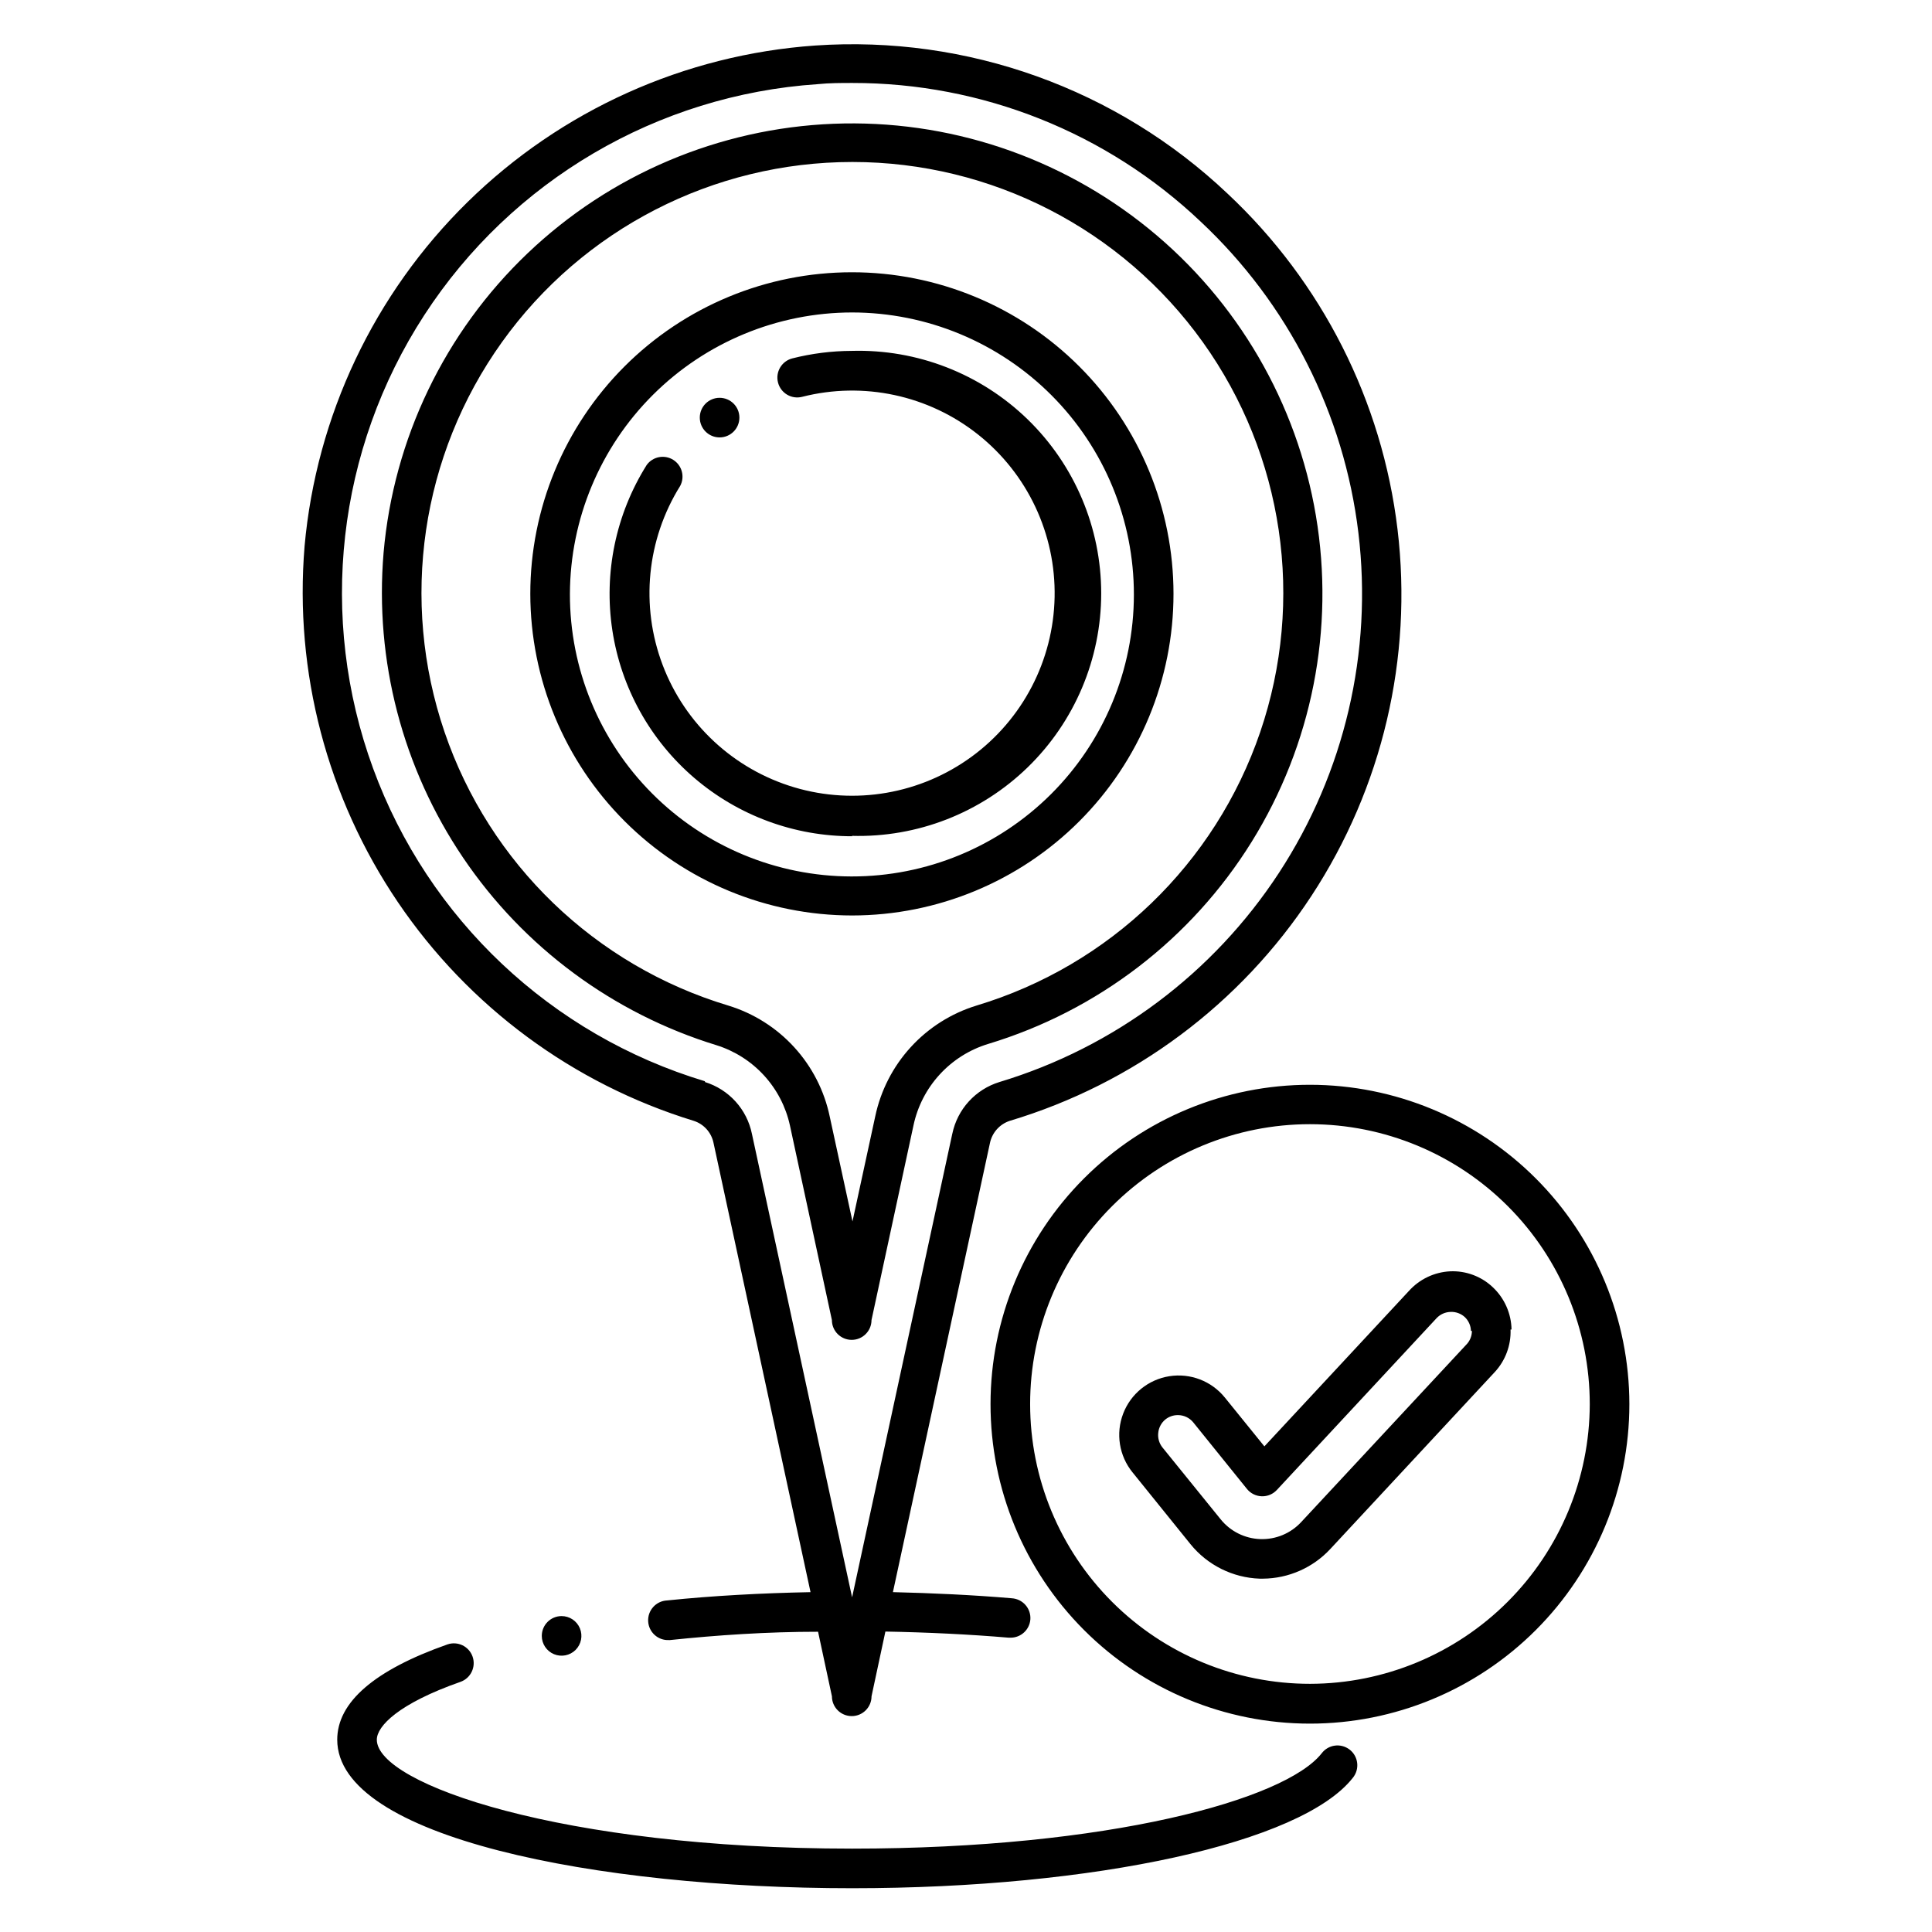 <?xml version="1.0" encoding="UTF-8"?>
<!-- The Best Svg Icon site in the world: iconSvg.co, Visit us! https://iconsvg.co -->
<svg fill="#000000" width="800px" height="800px" version="1.1" viewBox="144 144 512 512" xmlns="http://www.w3.org/2000/svg">
 <path d="m501.6 607.61c1.152 0.863 1.898 2.16 2.066 3.586 0.168 1.43-0.258 2.867-1.176 3.973-13.539 17.215-68.223 29.23-132.67 29.23-67.805 0-136.45-13.488-136.45-39.359 0-9.918 9.812-18.422 29.18-25.242 2.738-0.957 5.734 0.488 6.691 3.227 0.953 2.738-0.492 5.734-3.231 6.691-16.32 5.719-22.148 11.703-22.148 15.324 0 11.754 49.07 28.863 125.95 28.863 67.91 0 114.77-12.961 124.43-25.242h0.004c1.738-2.32 5.027-2.789 7.348-1.051zm-276.89-318.82c3.106-34.59 18.426-66.941 43.219-91.262 24.793-24.32 57.434-39.02 92.074-41.461 40.328-2.781 79.973 11.453 109.32 39.254 25.023 23.438 40.973 54.953 45.039 88.992 4.066 34.043-4.012 68.426-22.812 97.098-18.797 28.668-47.113 49.785-79.953 59.625-2.676 0.879-4.676 3.121-5.25 5.875l-25.715 119.02c10.496 0.262 20.992 0.734 31.488 1.625v0.004c1.402 0.082 2.715 0.723 3.641 1.777 0.93 1.055 1.395 2.438 1.293 3.84-0.219 2.734-2.508 4.836-5.25 4.828h-0.473c-10.496-0.891-21.516-1.418-32.695-1.625l-3.672 17.16c0 2.898-2.348 5.246-5.246 5.246s-5.25-2.348-5.25-5.246l-3.672-17.109c-13.488 0-26.711 0.891-39.254 2.203h-0.266c-2.898 0.145-5.363-2.086-5.508-4.984-0.148-2.898 2.086-5.367 4.984-5.512 12.176-1.258 24.98-1.941 38.047-2.203l-25.715-119.08c-0.57-2.746-2.574-4.973-5.246-5.824-31.977-9.812-59.637-30.258-78.395-57.949-18.758-27.691-27.484-60.965-24.73-94.297zm106.11 141.96c3.113 0.961 5.906 2.738 8.098 5.148 2.188 2.41 3.688 5.363 4.34 8.551l26.555 122.86 26.555-122.86h0.004c0.664-3.191 2.172-6.148 4.371-8.559 2.195-2.406 5-4.184 8.117-5.141 30.441-9.184 56.668-28.809 74.07-55.422 17.398-26.613 24.859-58.512 21.062-90.082-3.793-31.57-18.602-60.789-41.812-82.52-24.906-23.621-57.934-36.773-92.262-36.738-3.043 0-6.141 0-9.238 0.316h0.004c-42.445 2.856-81.066 25.531-104.24 61.199-23.18 35.672-28.207 80.172-13.574 120.12 14.633 39.941 47.219 70.664 87.953 82.922zm-85.172-140.23c2.633-30.215 16.191-58.434 38.141-79.367 21.945-20.934 50.773-33.148 81.078-34.352 30.309-1.203 60.012 8.684 83.551 27.812 23.539 19.125 39.297 46.18 44.316 76.09 5.023 29.914-1.031 60.629-17.035 86.395-16 25.766-40.848 44.812-69.883 53.574-4.914 1.508-9.336 4.305-12.805 8.098-3.469 3.793-5.863 8.441-6.93 13.473l-11.125 51.59v-0.004c0 2.898-2.348 5.25-5.246 5.25s-5.25-2.352-5.25-5.25l-11.125-51.59v0.004c-1.082-4.945-3.453-9.516-6.875-13.25-3.418-3.731-7.766-6.492-12.594-8.004-27.391-8.41-51.078-25.938-67.129-49.672-16.047-23.734-23.492-52.246-21.09-80.797zm91.367 119.97c6.695 2.047 12.723 5.852 17.449 11.023 4.727 5.168 7.981 11.508 9.418 18.363l6.035 27.816 6.035-27.867c1.445-6.84 4.695-13.168 9.41-18.324 4.715-5.16 10.727-8.961 17.41-11.012 35.289-10.613 63.293-37.602 75.195-72.477 11.902-34.875 6.246-73.355-15.195-103.33s-56.027-47.754-92.879-47.754c-36.852 0-71.441 17.781-92.879 47.754-21.441 29.973-27.102 68.453-15.199 103.33 11.906 34.875 39.906 61.863 75.199 72.477zm-52.48-109.11c0-22.598 8.977-44.273 24.957-60.258 15.977-15.98 37.652-24.965 60.254-24.969 22.598-0.004 44.277 8.969 60.262 24.945 15.988 15.977 24.973 37.648 24.98 60.246 0.012 22.602-8.957 44.281-24.93 60.27-15.973 15.992-37.645 24.98-60.242 24.996-22.605-0.016-44.281-8.996-60.27-24.977-15.988-15.977-24.984-37.648-25.012-60.254zm10.496 0c-0.043 19.828 7.797 38.859 21.789 52.902 13.992 14.047 32.992 21.957 52.82 21.988 19.824 0.031 38.852-7.816 52.891-21.812 14.039-14 21.938-33.004 21.961-52.832 0.023-19.824-7.832-38.848-21.836-52.879-14.008-14.035-33.016-21.926-52.84-21.941-19.797 0.016-38.777 7.871-52.793 21.848-14.016 13.977-21.922 32.934-21.992 52.727zm-7.453 276.15c0 2.121 1.277 4.035 3.238 4.848 1.961 0.812 4.219 0.363 5.723-1.137 1.5-1.5 1.949-3.758 1.137-5.719s-2.727-3.242-4.848-3.242c-2.898 0-5.25 2.352-5.25 5.25zm288.22-61.402c0 22.453-8.922 43.988-24.801 59.863-15.879 15.875-37.414 24.793-59.867 24.789-22.457-0.008-43.988-8.93-59.859-24.812-15.871-15.883-24.785-37.422-24.773-59.875 0.008-22.453 8.938-43.984 24.824-59.852 15.883-15.871 37.422-24.777 59.879-24.762 22.434 0.027 43.945 8.957 59.805 24.824 15.863 15.871 24.777 37.387 24.793 59.824zm-10.496 0c0.012-19.672-7.793-38.547-21.695-52.461-13.906-13.918-32.77-21.742-52.441-21.746-19.676-0.004-38.543 7.809-52.453 21.719-13.914 13.91-21.727 32.781-21.719 52.453 0.004 19.672 7.824 38.539 21.742 52.441 13.918 13.906 32.789 21.711 52.465 21.695 19.637-0.039 38.461-7.859 52.352-21.75 13.887-13.887 21.707-32.711 21.75-52.352zm-20.992-19.785c0.148 4.168-1.359 8.227-4.199 11.285l-43.559 46.863c-4.609 4.969-11.066 7.816-17.844 7.871h-0.891c-7.141-0.254-13.816-3.582-18.316-9.129l-15.375-19.051h-0.004c-3.543-4.371-4.484-10.297-2.473-15.551 2.008-5.254 6.672-9.035 12.227-9.918 5.555-0.883 11.16 1.262 14.703 5.629l10.496 12.961 38.258-41.145v0.004c2.805-3.148 6.758-5.039 10.969-5.25 4.176-0.184 8.246 1.328 11.285 4.199 3.113 2.914 4.91 6.965 4.984 11.23zm-10.496 0.367c-0.035-1.391-0.621-2.711-1.629-3.672-1.027-0.938-2.387-1.43-3.777-1.367-1.391 0.035-2.715 0.621-3.676 1.629l-42.352 45.555v-0.004c-1.023 1.109-2.477 1.723-3.988 1.68-1.531-0.039-2.969-0.75-3.934-1.941l-14.223-17.633c-1-1.234-2.504-1.945-4.094-1.941-1.203-0.004-2.367 0.402-3.305 1.156-1.082 0.887-1.762 2.172-1.891 3.566-0.152 1.371 0.246 2.75 1.102 3.832l15.43 19.051c2.574 3.195 6.41 5.113 10.512 5.254 4.102 0.145 8.062-1.508 10.848-4.519l43.609-46.863v-0.004c1.035-0.984 1.621-2.348 1.629-3.777zm-164.11-131.2c17.359 0.496 34.184-6.055 46.641-18.16 12.453-12.105 19.484-28.734 19.484-46.102 0-17.371-7.031-34-19.484-46.105-12.457-12.102-29.281-18.652-46.641-18.156-5.312 0.02-10.598 0.688-15.746 1.992-2.812 0.727-4.504 3.594-3.777 6.402 0.723 2.812 3.59 4.504 6.402 3.781 16.242-4.129 33.477-0.434 46.602 9.984s20.633 26.371 20.297 43.125c-0.336 16.754-8.477 32.391-22.008 42.273-13.531 9.887-30.902 12.887-46.965 8.113-16.062-4.777-28.977-16.777-34.91-32.449-5.938-15.672-4.215-33.215 4.656-47.434 1.293-2.43 0.488-5.445-1.844-6.91-2.332-1.461-5.398-0.875-7.023 1.348-8.191 13.039-11.426 28.586-9.113 43.809s10.012 29.109 21.703 39.129c11.691 10.02 26.59 15.508 41.988 15.465zm-35.004-105.59c2.898 0 5.246-2.352 5.246-5.25 0-2.898-2.348-5.246-5.246-5.246-2.898 0-5.25 2.348-5.25 5.246 0 2.898 2.352 5.25 5.25 5.25z"/>
</svg>